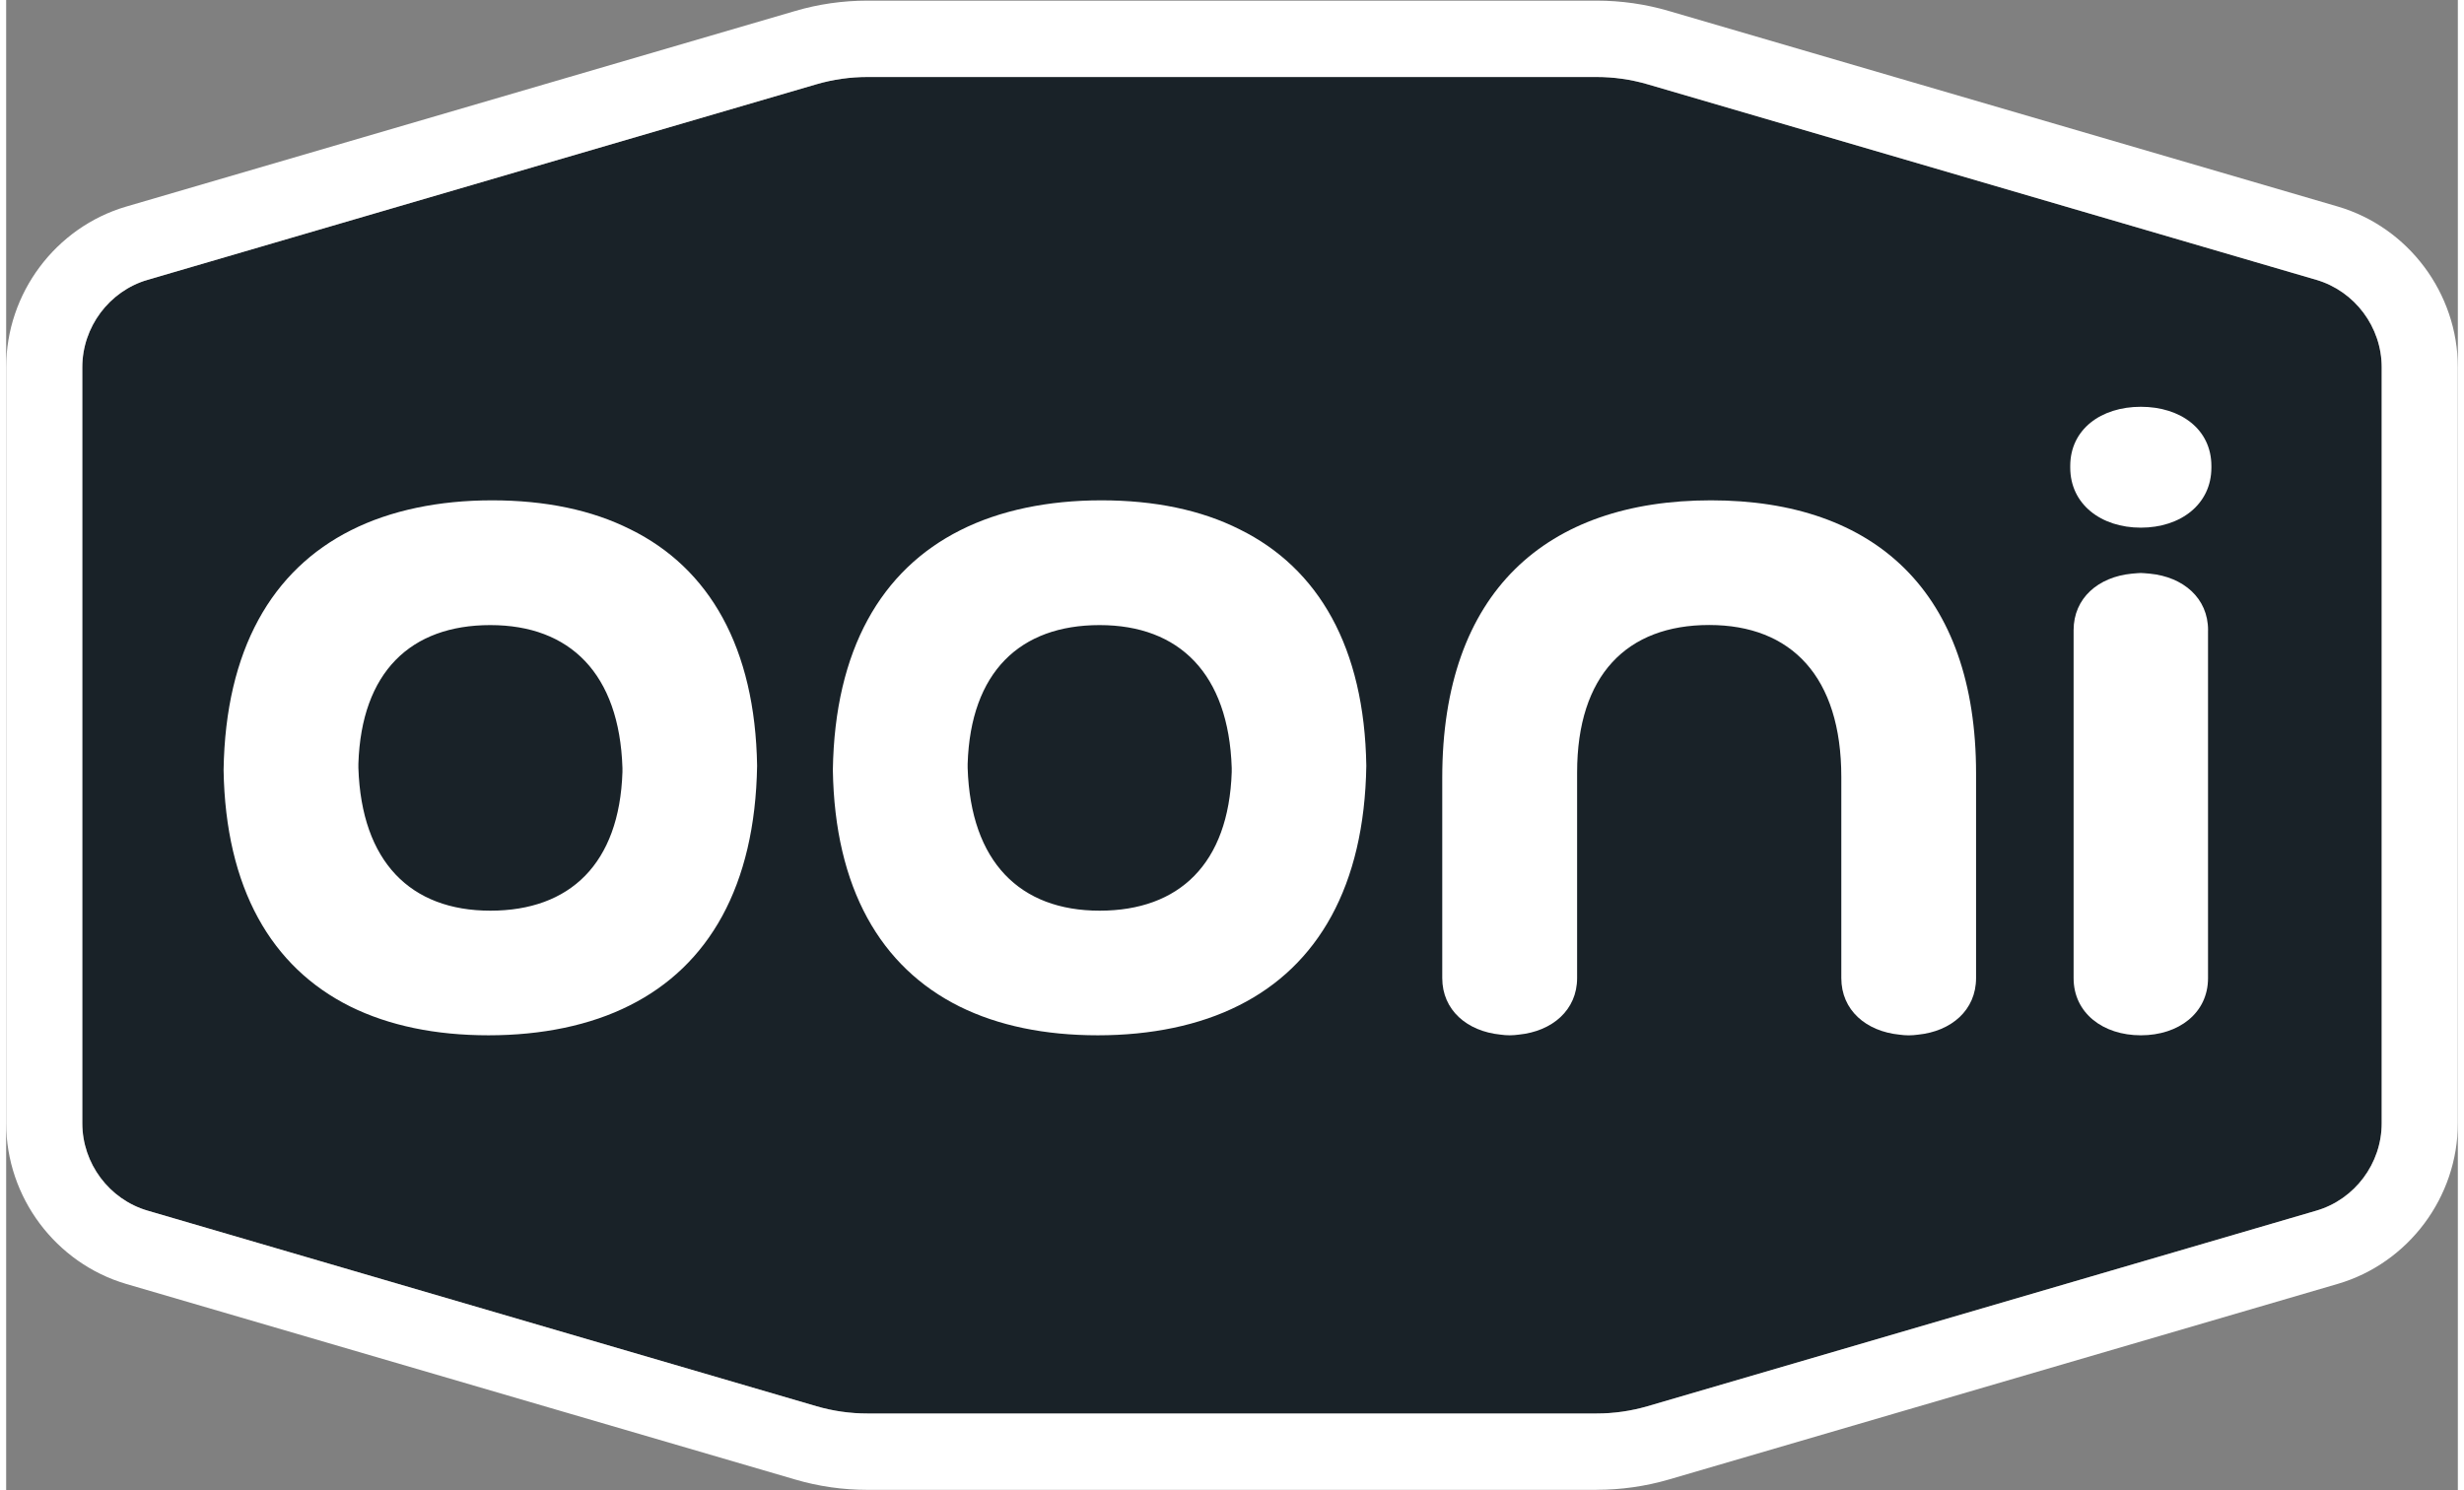 <?xml version="1.0" encoding="UTF-8"?>
<svg xmlns="http://www.w3.org/2000/svg" xmlns:xlink="http://www.w3.org/1999/xlink" width="200px" height="121px" viewBox="0 0 199 121" version="1.1">
<rect x="0" y="0" width="199" height="121" fill="#808080" stroke="none"/>
<g id="surface1">
<path style=" stroke:none;fill-rule:nonzero;fill:rgb(9.804%,13.333%,15.686%);fill-opacity:1;" d="M 69.918 6.25 C 68.508 6.25 67.113 6.449 65.773 6.84 L 11.477 22.719 C 8.359 23.633 6.18 26.551 6.18 29.816 L 6.18 91.184 C 6.18 94.449 8.359 97.367 11.48 98.281 L 65.773 114.16 C 67.109 114.551 68.504 114.75 69.918 114.75 L 129.082 114.75 C 130.492 114.75 131.887 114.551 133.227 114.16 L 187.52 98.281 C 190.641 97.367 192.82 94.449 192.82 91.184 L 192.82 29.816 C 192.82 26.551 190.637 23.633 187.516 22.719 L 133.227 6.84 C 131.887 6.449 130.492 6.25 129.082 6.25 Z M 69.918 6.25 "/>
<path style=" stroke:none;fill-rule:nonzero;fill:rgb(100%,100%,100%);fill-opacity:1;" d="M 178.996 37.828 L 178.996 37.961 C 178.996 40.938 176.5 42.836 173.27 42.836 C 170.043 42.836 167.539 40.938 167.539 37.961 L 167.539 37.828 C 167.539 34.852 170.035 33.023 173.27 33.023 C 176.508 33.023 178.996 34.852 178.996 37.828 Z M 178.996 37.828 "/>
<path style=" stroke:none;fill-rule:nonzero;fill:rgb(100%,100%,100%);fill-opacity:1;" d="M 178.723 51.156 L 178.723 79.406 C 178.723 82.242 176.344 84.047 173.27 84.047 C 170.199 84.047 167.812 82.242 167.812 79.406 L 167.812 51.156 C 167.812 48.555 169.816 46.836 172.535 46.57 C 172.777 46.539 173.266 46.516 173.266 46.516 C 173.266 46.516 173.762 46.539 174 46.57 C 176.719 46.836 178.727 48.555 178.727 51.156 Z M 178.723 51.156 "/>
<path style=" stroke:none;fill-rule:nonzero;fill:rgb(100%,100%,100%);fill-opacity:1;" d="M 159.895 62.789 L 159.895 79.398 C 159.895 82.004 157.891 83.723 155.18 83.996 C 154.934 84.027 154.684 84.051 154.426 84.051 C 154.172 84.051 153.922 84.027 153.684 83.996 C 150.965 83.723 148.957 82.008 148.957 79.398 L 148.957 63.074 C 148.957 54.945 144.906 50.738 138.234 50.738 C 131.559 50.738 127.512 54.805 127.512 62.715 L 127.512 79.398 C 127.512 82 125.496 83.719 122.785 83.992 C 122.547 84.023 122.289 84.047 122.043 84.047 C 121.797 84.047 121.539 84.027 121.293 83.992 C 118.582 83.719 116.566 82.004 116.566 79.398 L 116.566 63.145 C 116.566 48.031 125.027 40.617 138.379 40.617 C 151.727 40.617 159.895 48.102 159.895 62.785 Z M 159.895 62.789 "/>
<path style=" stroke:none;fill-rule:nonzero;fill:rgb(100%,100%,100%);fill-opacity:1;" d="M 100.117 42.973 C 96.996 41.402 93.219 40.617 88.895 40.617 C 84.574 40.617 80.641 41.43 77.449 43.043 C 71.043 46.262 67.254 52.723 67.102 62.508 C 67.254 72.102 70.973 78.523 77.395 81.715 C 80.523 83.262 84.297 84.047 88.609 84.047 C 92.922 84.047 96.863 83.238 100.062 81.621 C 106.461 78.414 110.25 71.953 110.402 62.164 C 110.25 52.578 106.539 46.137 100.117 42.973 Z M 99.477 62.688 C 99.227 70.121 95.215 73.93 88.754 73.93 C 82.293 73.93 78.285 69.977 78.043 62.344 L 78.043 61.996 C 78.285 54.559 82.285 50.746 88.754 50.746 C 95.223 50.746 99.227 54.695 99.477 62.328 Z M 99.477 62.688 "/>
<path style=" stroke:none;fill-rule:nonzero;fill:rgb(100%,100%,100%);fill-opacity:1;" d="M 50.664 42.973 C 47.543 41.402 43.762 40.617 39.441 40.617 C 35.121 40.617 31.195 41.43 27.996 43.043 C 21.59 46.262 17.801 52.723 17.648 62.508 C 17.805 72.102 21.52 78.523 27.941 81.715 C 31.074 83.262 34.844 84.047 39.156 84.047 C 43.469 84.047 47.414 83.238 50.613 81.621 C 57.016 78.414 60.797 71.953 60.953 62.164 C 60.797 52.578 57.09 46.137 50.668 42.973 Z M 50.023 62.688 C 49.773 70.121 45.762 73.93 39.301 73.93 C 32.84 73.93 28.84 69.977 28.59 62.344 L 28.59 61.996 C 28.836 54.559 32.832 50.746 39.301 50.746 C 45.77 50.746 49.773 54.695 50.023 62.328 Z M 50.023 62.688 "/>
<path style=" stroke:none;fill-rule:nonzero;fill:rgb(100%,100%,100%);fill-opacity:1;" d="M 129.082 120.949 L 69.918 120.949 C 67.922 120.949 65.945 120.668 64.047 120.109 L 9.75 104.234 C 4.012 102.547 0 97.184 0 91.184 L 0 29.816 C 0 23.816 4.008 18.453 9.746 16.77 L 64.047 0.891 C 65.945 0.332 67.922 0.051 69.918 0.051 L 129.082 0.051 C 131.078 0.051 133.055 0.332 134.957 0.891 L 189.254 16.766 C 194.992 18.449 199 23.816 199 29.812 L 199 91.184 C 199 97.18 194.992 102.547 189.254 104.227 L 134.957 120.109 C 133.055 120.664 131.078 120.945 129.082 120.945 Z M 69.918 6.25 C 68.508 6.25 67.113 6.449 65.773 6.84 L 11.477 22.719 C 8.359 23.633 6.18 26.551 6.18 29.816 L 6.18 91.184 C 6.18 94.449 8.359 97.367 11.48 98.281 L 65.773 114.16 C 67.109 114.551 68.504 114.75 69.918 114.75 L 129.082 114.75 C 130.492 114.75 131.887 114.551 133.227 114.16 L 187.52 98.281 C 190.641 97.367 192.82 94.449 192.82 91.184 L 192.82 29.816 C 192.82 26.551 190.637 23.633 187.516 22.719 L 133.227 6.84 C 131.887 6.449 130.492 6.25 129.082 6.25 Z M 69.918 6.25 "/>
</g>
</svg>
